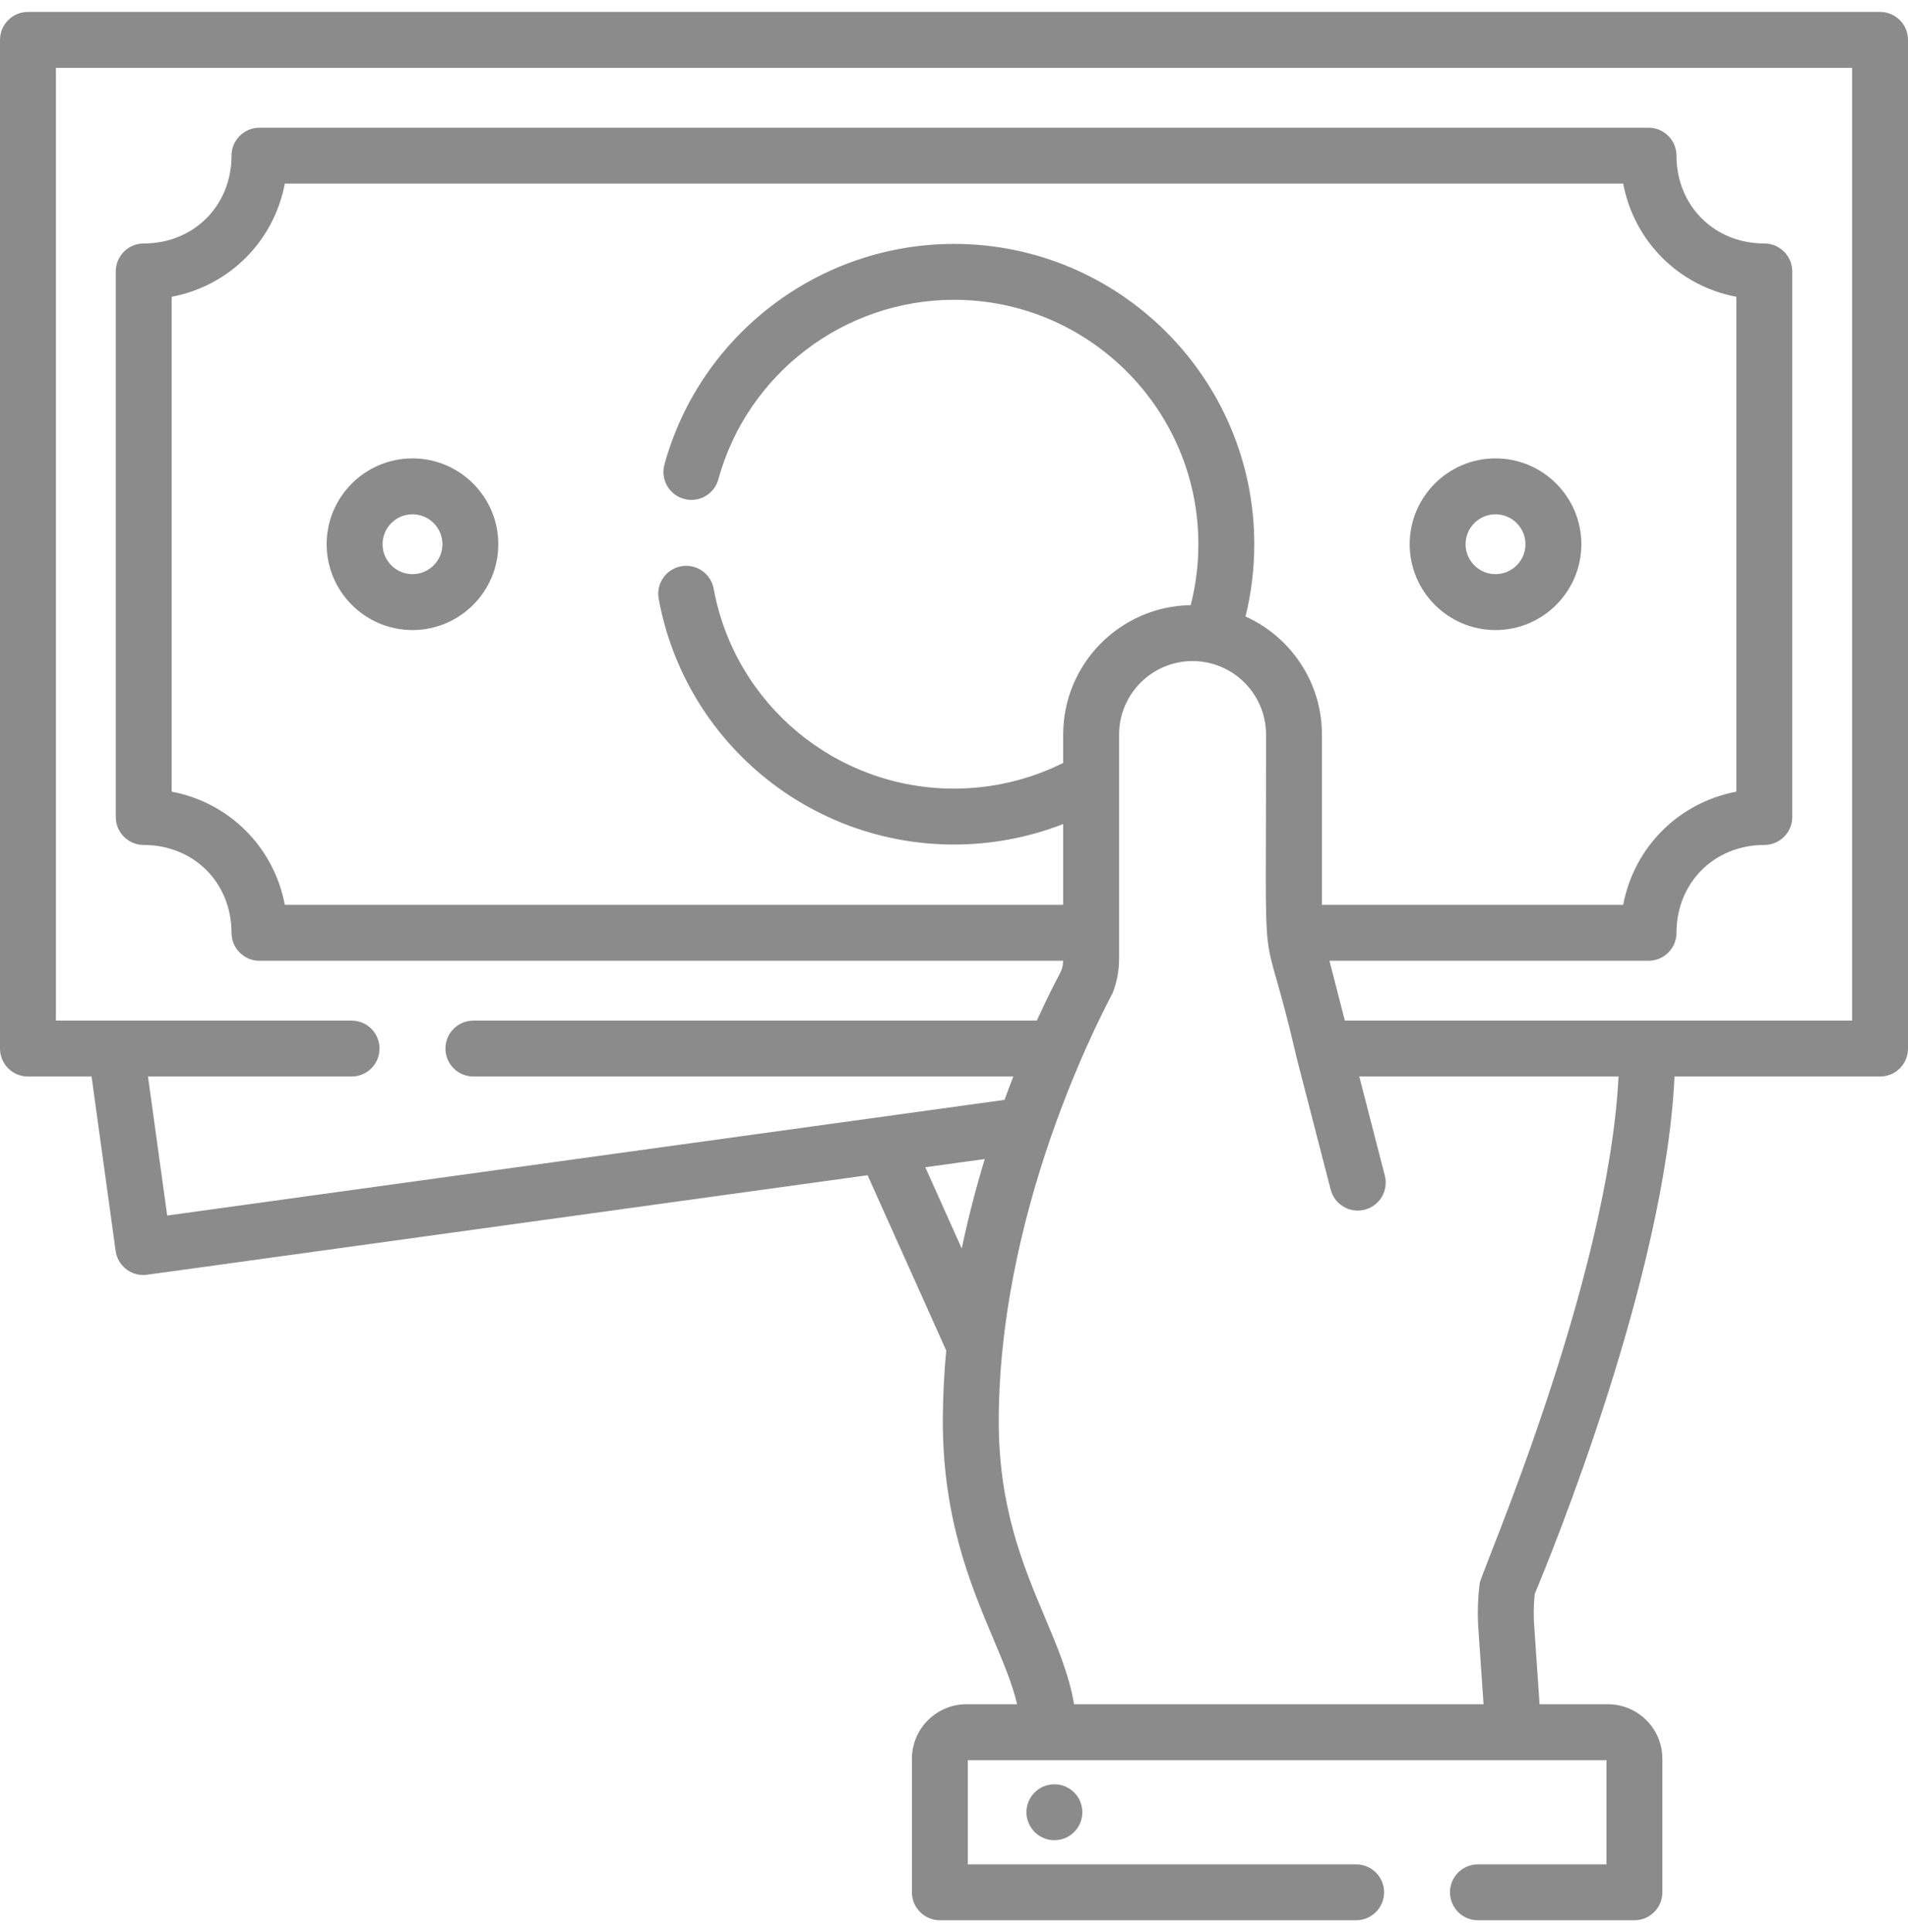 <svg width="80" height="81" viewBox="0 0 80 81" fill="none" xmlns="http://www.w3.org/2000/svg">
<g clip-path="url(#clip0_1644_373)">
<path d="M78.828 0.5H1.172C0.525 0.5 0 1.025 0 1.672V43.957C0 44.604 0.525 45.129 1.172 45.129H3.839L4.848 52.438C4.928 53.019 5.425 53.45 6.009 53.45C6.162 53.45 4.808 53.623 36.377 49.267L39.674 56.617C39.588 57.539 39.538 58.479 39.532 59.43C39.505 63.615 40.693 66.434 41.648 68.699C42.08 69.725 42.451 70.605 42.647 71.443H40.523C39.262 71.443 38.236 72.469 38.236 73.73V79.328C38.236 79.975 38.761 80.5 39.408 80.5H56.861C57.508 80.5 58.033 79.975 58.033 79.328C58.033 78.681 57.508 78.156 56.861 78.156H40.58V73.787H67.357V78.156H61.968C61.32 78.156 60.796 78.681 60.796 79.328C60.796 79.975 61.32 80.5 61.968 80.5H68.529C69.177 80.5 69.701 79.975 69.701 79.328V73.73C69.701 72.469 68.675 71.443 67.415 71.443H64.552L64.332 68.229C64.294 67.76 64.3 67.285 64.35 66.816C65.008 65.246 69.821 53.515 70.21 45.129H78.828C79.476 45.129 80 44.604 80 43.957V1.672C80 1.025 79.475 0.5 78.828 0.5ZM55.427 37.931V30.793C55.427 28.593 54.11 26.694 52.223 25.844C52.467 24.858 52.59 23.843 52.59 22.814C52.59 15.872 46.942 10.225 40 10.225C34.347 10.225 29.354 14.028 27.859 19.474C27.687 20.098 28.054 20.743 28.679 20.914C29.303 21.086 29.948 20.718 30.119 20.094C31.336 15.663 35.399 12.568 40 12.568C45.65 12.568 50.246 17.165 50.246 22.814C50.246 23.683 50.138 24.539 49.925 25.369C46.97 25.411 44.578 27.828 44.578 30.793V31.983C43.164 32.689 41.595 33.06 40 33.06C35.054 33.06 30.816 29.535 29.923 24.679C29.806 24.043 29.195 23.622 28.559 23.739C27.922 23.856 27.501 24.466 27.618 25.103C28.715 31.072 33.922 35.404 40 35.404C41.573 35.404 43.127 35.11 44.578 34.544V37.931H11.942C11.482 35.51 9.618 33.646 7.197 33.187V12.442C9.618 11.982 11.482 10.118 11.942 7.697H68.058C68.518 10.118 70.382 11.982 72.803 12.442V33.187C70.382 33.647 68.518 35.511 68.058 37.931H55.427ZM38.796 48.932L41.29 48.588C40.935 49.754 40.603 51.014 40.325 52.341L38.796 48.932ZM62.043 66.365C61.956 67.045 61.941 67.736 61.995 68.404L62.203 71.443H45.035C44.825 70.205 44.327 69.023 43.807 67.789C42.891 65.614 41.852 63.148 41.876 59.444C41.935 50.112 46.593 41.784 46.656 41.619C46.833 41.162 46.922 40.682 46.922 40.193C46.922 36.403 46.922 33.479 46.922 30.793C46.922 29.094 48.304 27.713 50.003 27.713C51.694 27.713 53.083 29.088 53.083 30.793C53.096 42.358 52.835 37.75 54.339 44.223C54.472 44.78 53.834 42.265 55.794 49.87C55.956 50.497 56.594 50.874 57.221 50.712C57.848 50.551 58.225 49.912 58.064 49.285L56.993 45.129H67.864C67.422 53.773 62.099 65.932 62.043 66.365ZM77.656 42.785H56.388L55.742 40.275H69.121C69.768 40.275 70.293 39.751 70.293 39.103C70.293 37.005 71.876 35.422 73.975 35.422C74.622 35.422 75.147 34.897 75.147 34.25V11.379C75.147 10.732 74.622 10.207 73.975 10.207C71.876 10.207 70.293 8.624 70.293 6.526C70.293 5.878 69.768 5.354 69.121 5.354H10.879C10.232 5.354 9.707 5.878 9.707 6.526C9.707 8.624 8.124 10.207 6.026 10.207C5.378 10.207 4.854 10.732 4.854 11.379V34.25C4.854 34.897 5.378 35.422 6.026 35.422C8.124 35.422 9.707 37.005 9.707 39.104C9.707 39.751 10.232 40.276 10.879 40.276H44.576C44.549 40.814 44.458 40.616 43.474 42.785H19.849C19.201 42.785 18.677 43.31 18.677 43.957C18.677 44.604 19.201 45.129 19.849 45.129H42.487C42.366 45.442 42.242 45.769 42.119 46.108L7.01 50.957L6.205 45.129H14.741C15.389 45.129 15.913 44.604 15.913 43.957C15.913 43.31 15.389 42.785 14.741 42.785H2.344V2.844H77.656V42.785Z" fill="#8B8B8B"/>
<path d="M62.705 19.216C60.721 19.216 59.106 20.83 59.106 22.814C59.106 24.799 60.721 26.413 62.705 26.413C64.689 26.413 66.304 24.799 66.304 22.814C66.304 20.83 64.689 19.216 62.705 19.216ZM62.705 24.069C62.013 24.069 61.45 23.506 61.45 22.814C61.45 22.122 62.013 21.56 62.705 21.56C63.397 21.56 63.96 22.122 63.96 22.814C63.96 23.506 63.397 24.069 62.705 24.069Z" fill="#8B8B8B"/>
<path d="M17.295 19.216C15.311 19.216 13.696 20.83 13.696 22.814C13.696 24.799 15.311 26.413 17.295 26.413C19.279 26.413 20.893 24.799 20.893 22.814C20.893 20.83 19.279 19.216 17.295 19.216ZM17.295 24.069C16.603 24.069 16.04 23.506 16.04 22.814C16.04 22.122 16.603 21.56 17.295 21.56C17.987 21.56 18.55 22.122 18.55 22.814C18.55 23.506 17.987 24.069 17.295 24.069Z" fill="#8B8B8B"/>
<path d="M44.209 74.8C43.546 74.803 43.037 75.34 43.037 75.972C43.037 76.608 43.558 77.144 44.209 77.144C44.849 77.144 45.381 76.622 45.381 75.972C45.381 75.308 44.836 74.797 44.209 74.8Z" fill="#8B8B8B"/>
</g>
<defs>
<clipPath id="clip0_1644_373">
<rect width="80" height="80" fill="white" transform="translate(0 0.5)"/>
</clipPath>
</defs>
</svg>
